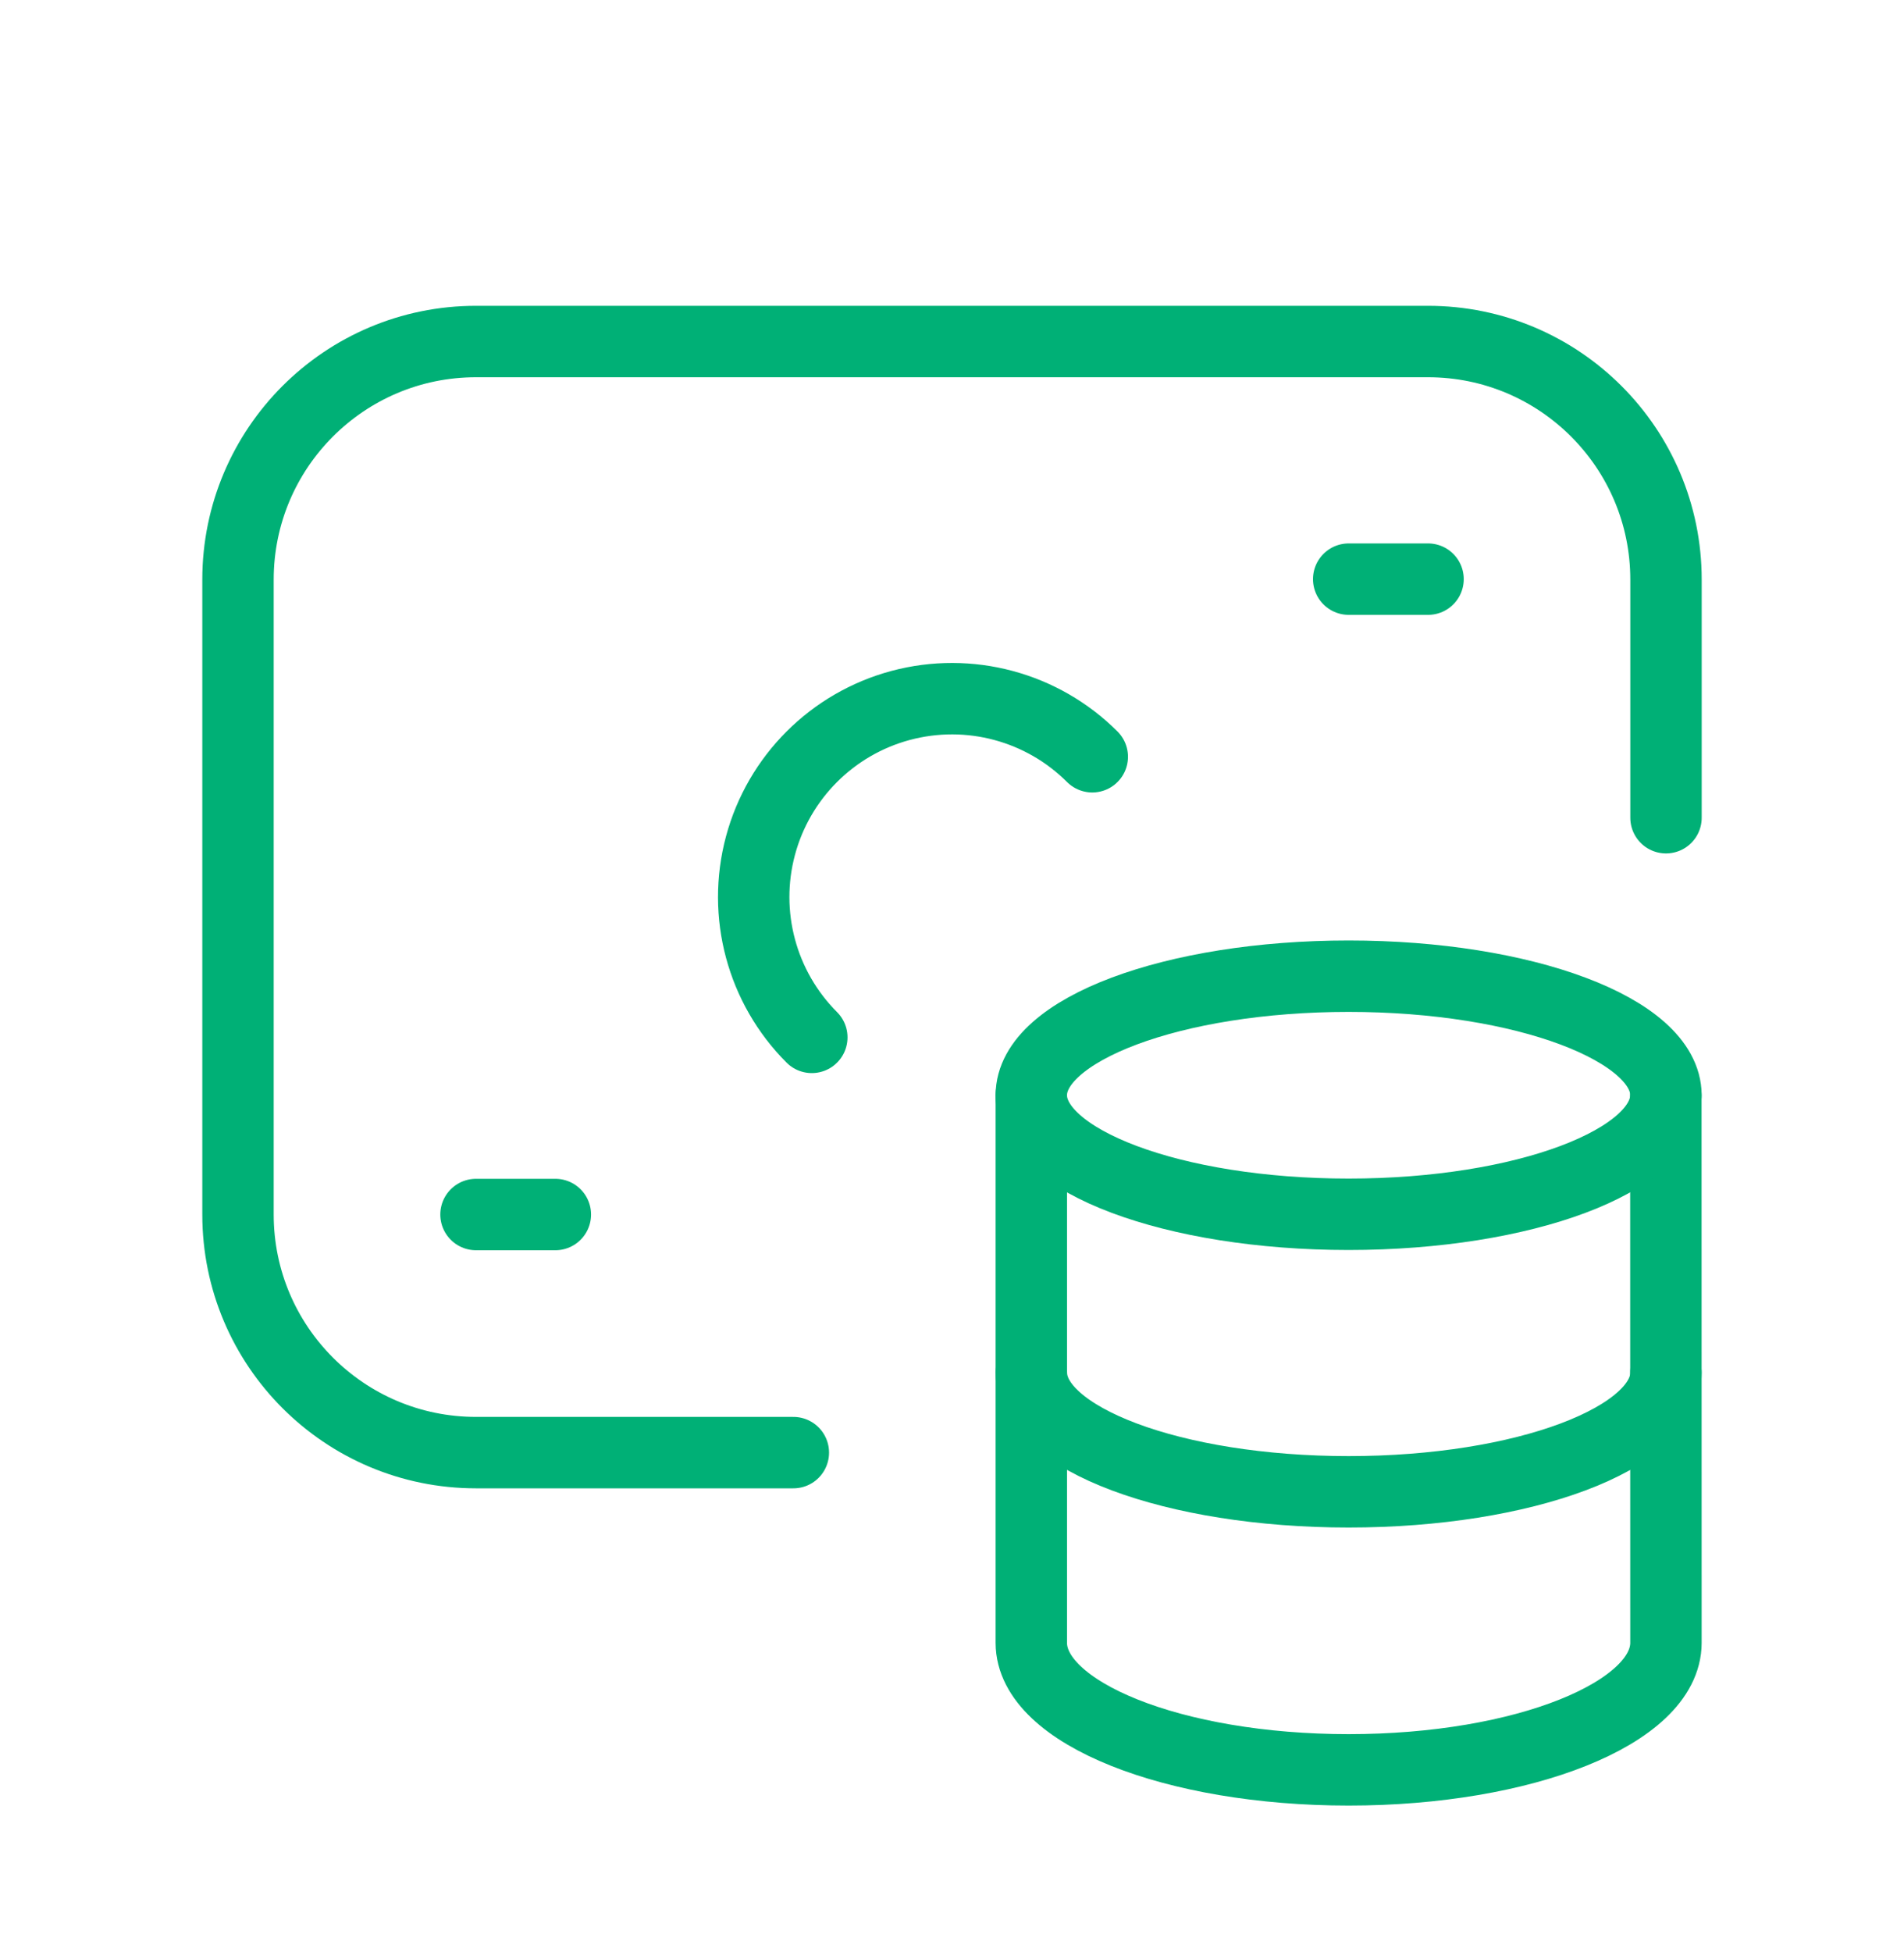 <svg width="40" height="41" viewBox="0 0 40 41" fill="none" xmlns="http://www.w3.org/2000/svg">
<path d="M10 25.505H11.667" stroke="#00B076" stroke-width="1.5" stroke-linecap="round" stroke-linejoin="round"/>
<path d="M28.334 12.162H30.001" stroke="#00B076" stroke-width="1.5" stroke-linecap="round" stroke-linejoin="round"/>
<path d="M17.055 21.785C16.002 20.732 15.591 19.198 15.976 17.76C16.361 16.322 17.485 15.199 18.922 14.814C20.36 14.429 21.894 14.84 22.947 15.892" stroke="#00B076" stroke-width="1.5" stroke-linecap="round" stroke-linejoin="round"/>
<path d="M16.667 30.505H10C7.239 30.505 5 28.267 5 25.505V12.172C5 9.41 7.239 7.172 10 7.172H30C32.761 7.172 35 9.41 35 12.172V17.172" stroke="#00B076" stroke-width="1.5" stroke-linecap="round" stroke-linejoin="round"/>
<path d="M21.666 23V34.5C21.668 35.972 24.651 37.167 28.333 37.167C32.015 37.167 34.997 35.972 34.999 34.5L34.997 23" stroke="#00B076" stroke-width="1.5" stroke-linecap="round" stroke-linejoin="round"/>
<path d="M34.997 23C34.997 24.38 32.013 25.5 28.331 25.5C24.649 25.5 21.666 24.38 21.666 23C21.666 21.618 24.653 20.5 28.333 20.5C32.013 20.5 34.997 21.62 34.999 23" stroke="#00B076" stroke-width="1.5" stroke-linecap="round" stroke-linejoin="round"/>
<path d="M34.999 28.828C34.999 30.209 32.015 31.328 28.333 31.328C24.651 31.328 21.668 30.209 21.668 28.828" stroke="#00B076" stroke-width="1.5" stroke-linecap="round" stroke-linejoin="round"/>
</svg>
